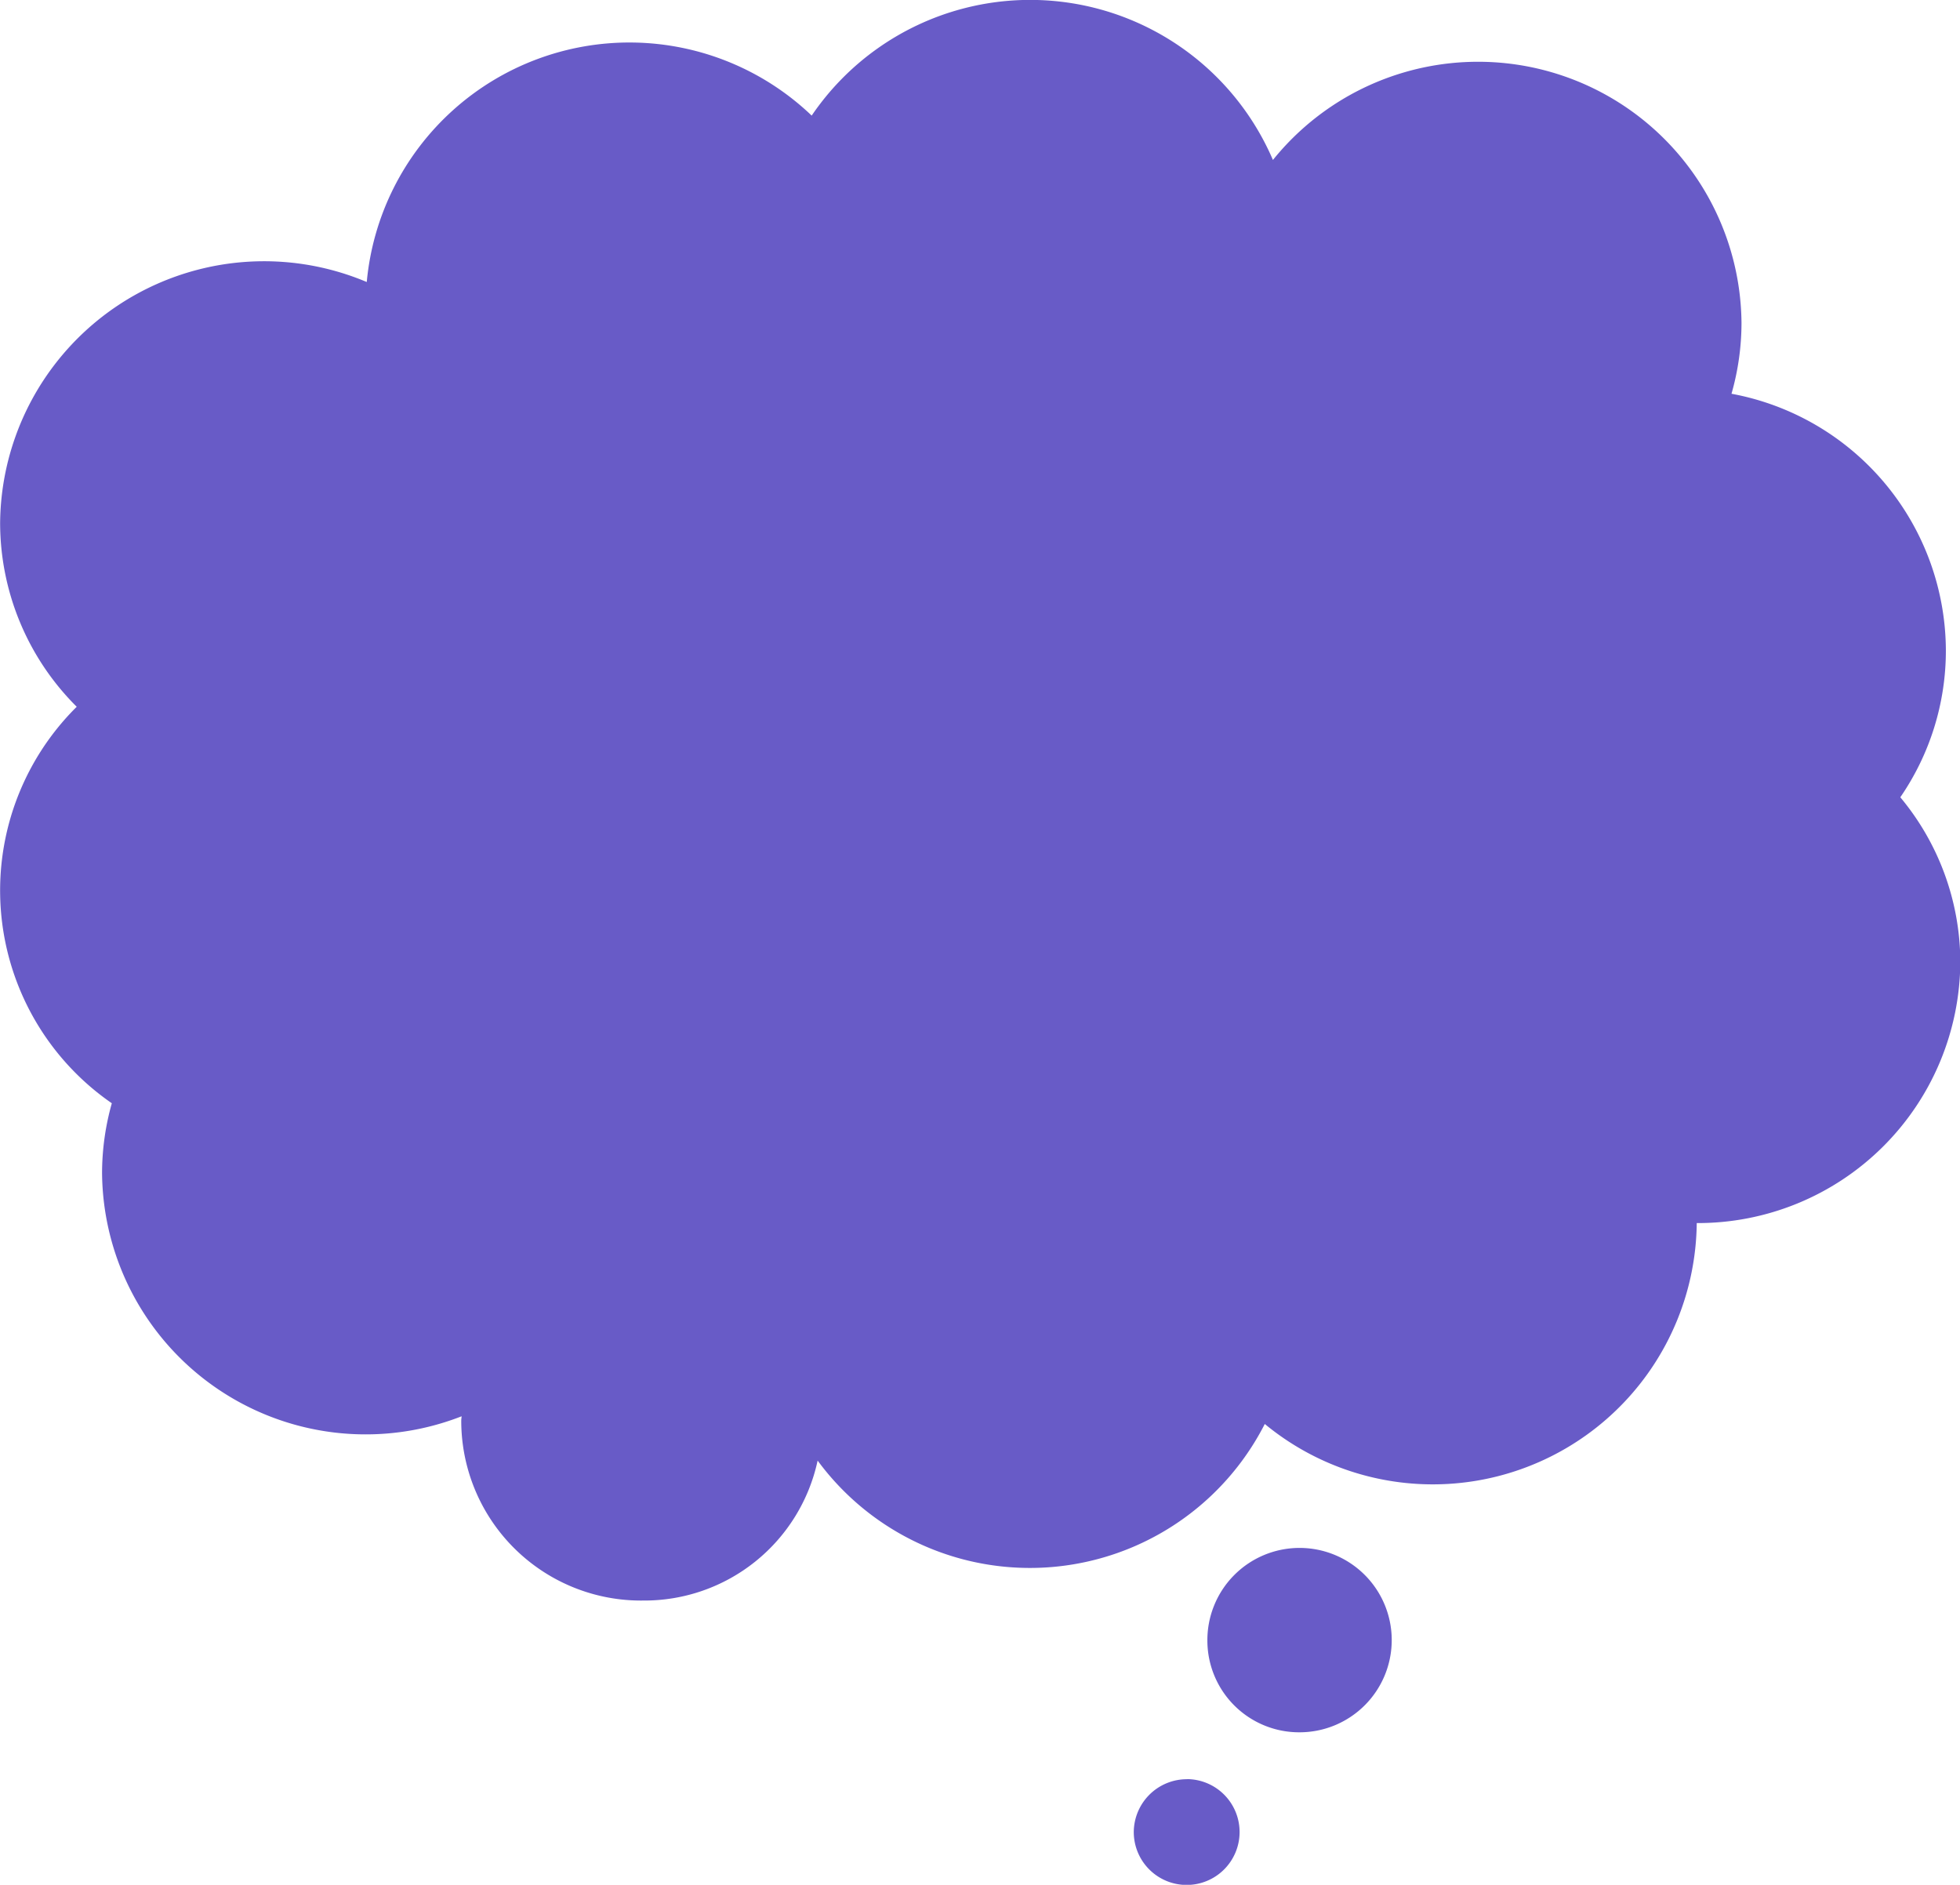 <svg xmlns="http://www.w3.org/2000/svg" width="80.312" height="77.219" viewBox="0 0 80.312 77.219">
  <defs>
    <style>
      .cls-1 {
        fill: #685bc7;
        fill-rule: evenodd;
      }
    </style>
  </defs>
  <path id="pic_kv_baloon_sp.svg" class="cls-1" d="M272.325,481.4a10.755,10.755,0,0,1-10.8,10.709,10.816,10.816,0,0,1-17.7,8.231,10.8,10.8,0,0,1-18.322,1.5,7.262,7.262,0,0,1-7.149,5.734A7.366,7.366,0,0,1,210.9,500.2c0-.057.012-0.117,0.014-0.175a10.8,10.8,0,0,1-14.732-9.965,10.594,10.594,0,0,1,.4-2.86,10.591,10.591,0,0,1-1.438-16.244,10.629,10.629,0,0,1-3.139-7.545,10.818,10.818,0,0,1,15.023-9.857,10.809,10.809,0,0,1,18.231-6.818,10.824,10.824,0,0,1,18.9,1.818,10.794,10.794,0,0,1,19.2,6.678,10.6,10.6,0,0,1-.41,2.9,10.733,10.733,0,0,1,8.784,10.516,10.593,10.593,0,0,1-1.867,6.016A10.574,10.574,0,0,1,272.325,481.4Zm-31.681,33.49a2.168,2.168,0,1,1-2.187,2.168A2.177,2.177,0,0,1,240.644,514.894Zm0.829-5.662a3.777,3.777,0,1,1,3.776,3.744A3.76,3.76,0,0,1,241.473,509.232Z" transform="translate(-192 -442)"/>
</svg>